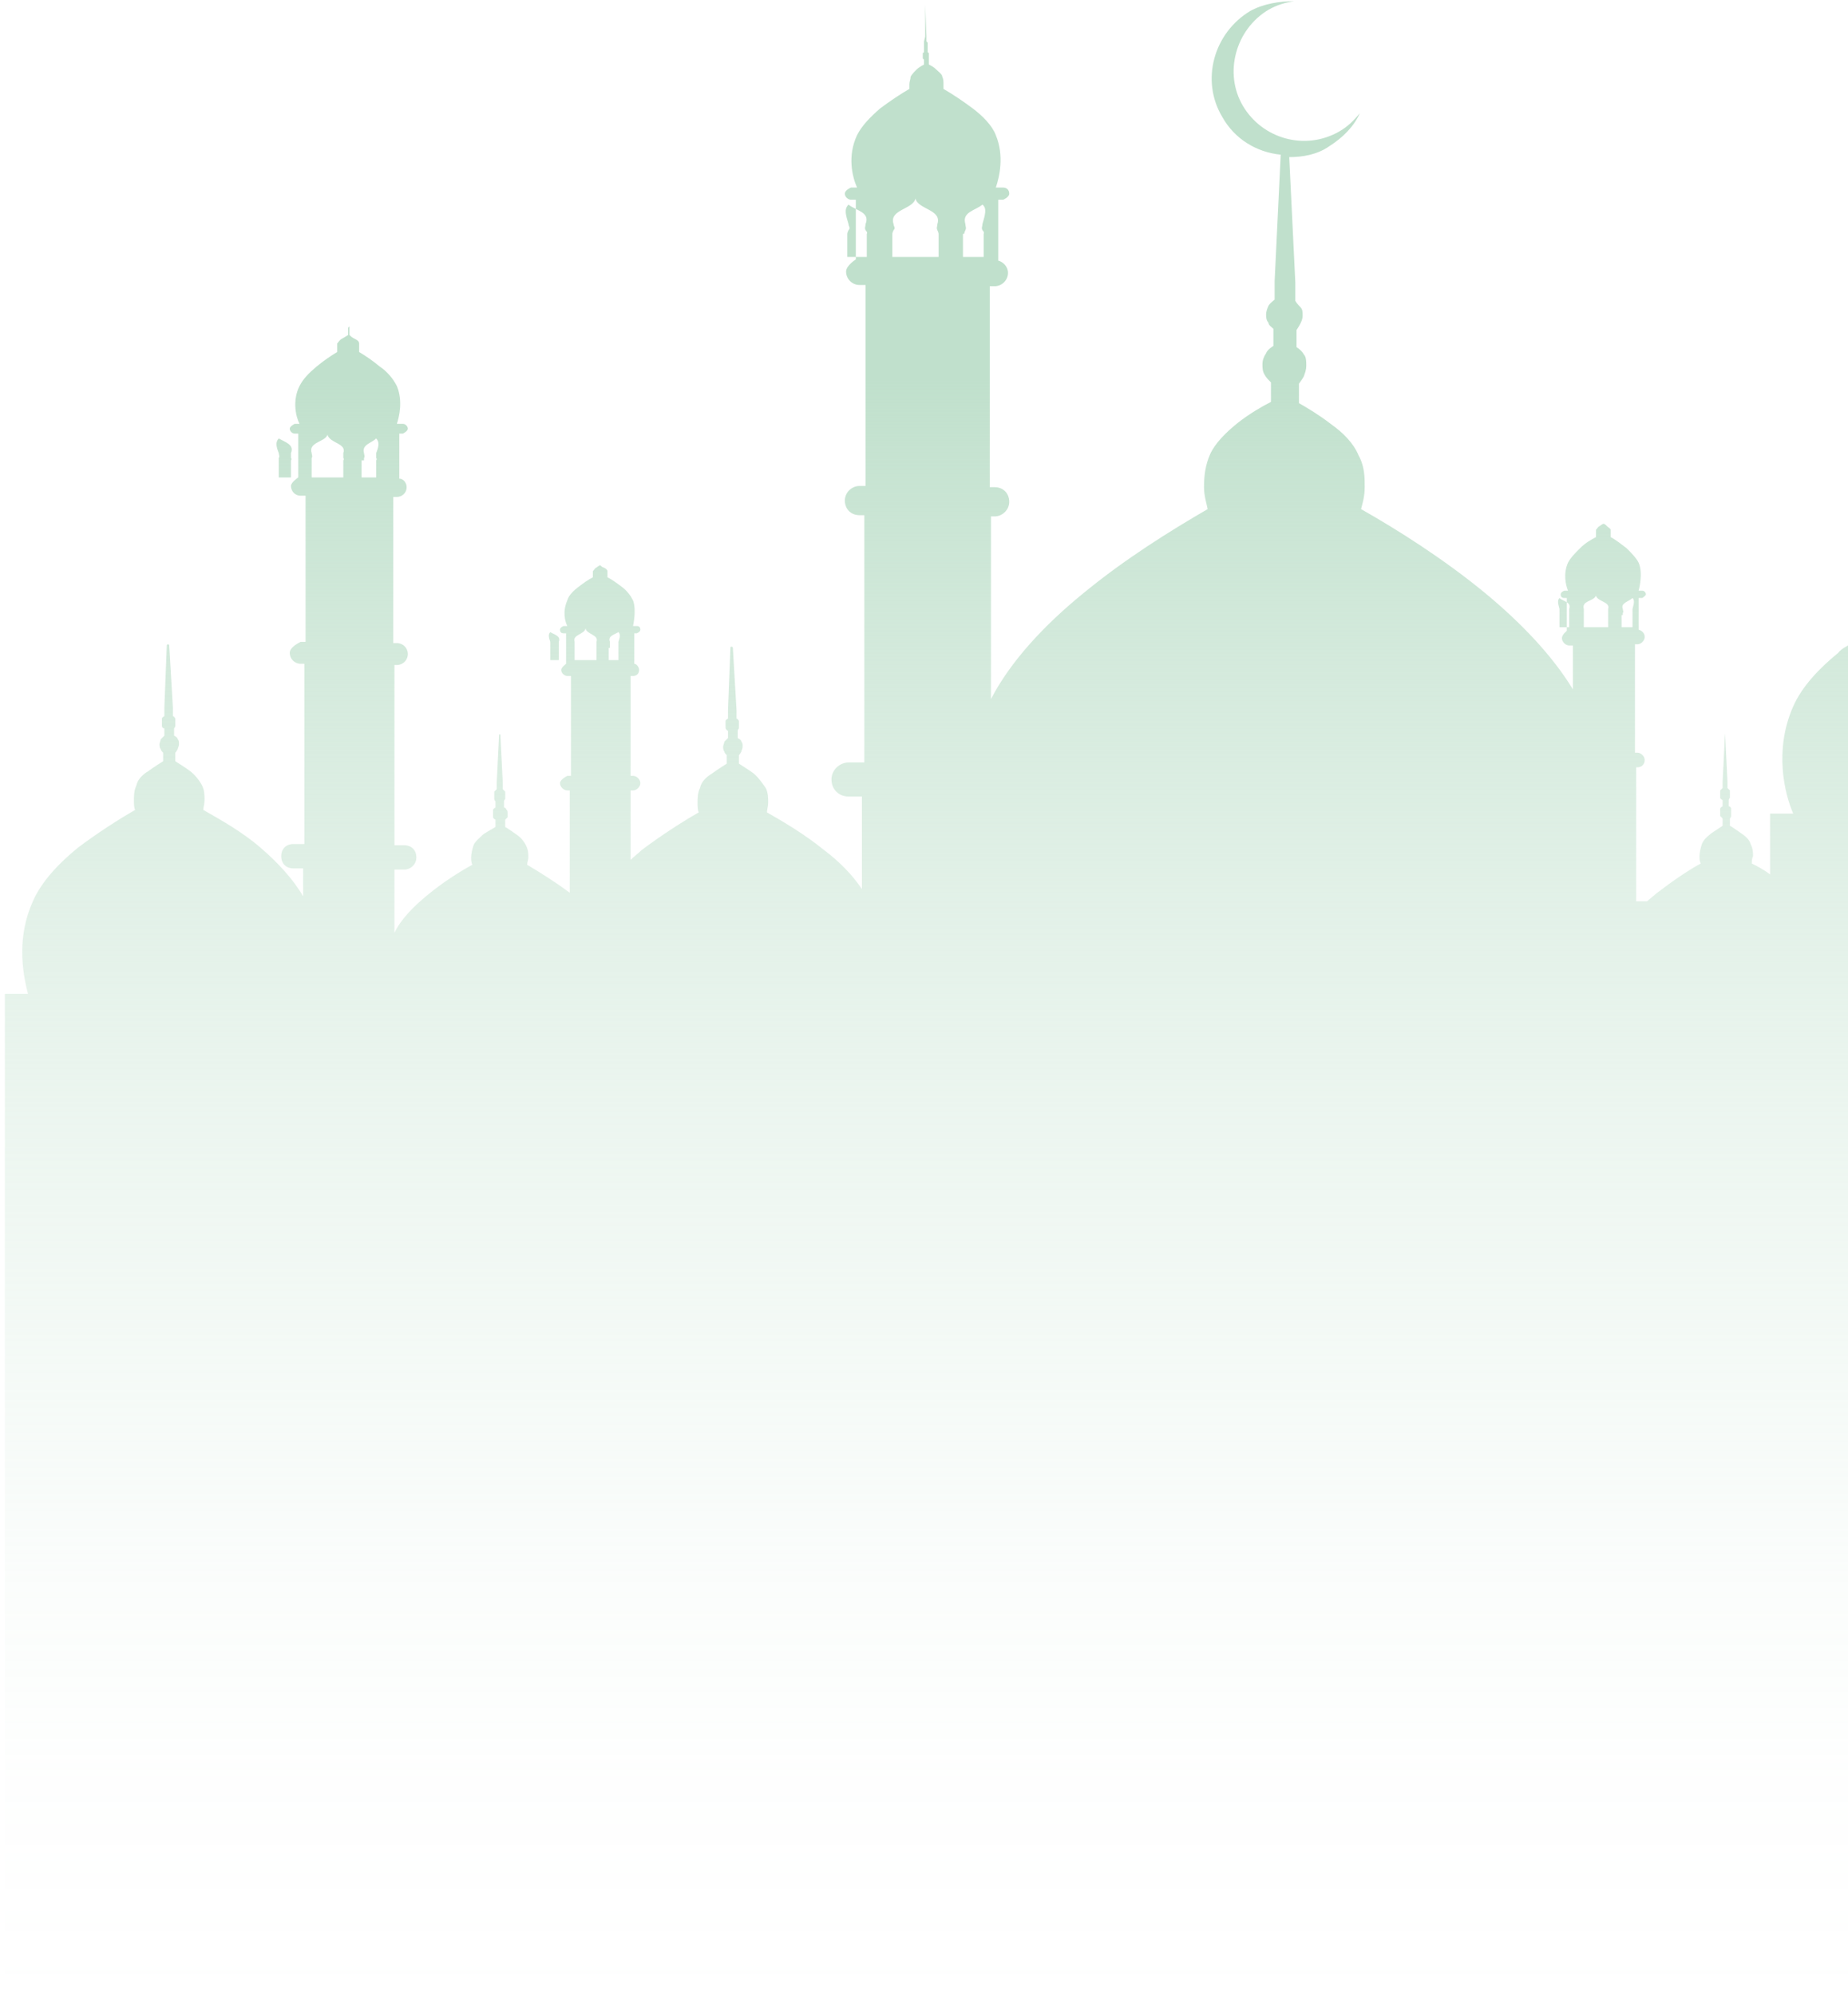 <?xml version="1.0" encoding="UTF-8"?> <svg xmlns="http://www.w3.org/2000/svg" xmlns:xlink="http://www.w3.org/1999/xlink" id="_Слой_2" data-name="Слой 2" viewBox="0 0 15.18 16.39"><defs><style> .cls-1 { fill: url(#_Новый_образец_градиентной_залив); fill-rule: evenodd; stroke-width: 0px; } </style><linearGradient id="_Новый_образец_градиентной_залив" data-name="Новый образец градиентной залив" x1="7.59" y1="0" x2="7.59" y2="16.39" gradientUnits="userSpaceOnUse"><stop offset=".19" stop-color="#c0e0cc"></stop><stop offset=".23" stop-color="#c0e0cc" stop-opacity=".9"></stop><stop offset=".34" stop-color="#c0e0cc" stop-opacity=".67"></stop><stop offset=".45" stop-color="#c0e0cc" stop-opacity=".46"></stop><stop offset=".56" stop-color="#c0e0cc" stop-opacity=".3"></stop><stop offset=".68" stop-color="#c0e0cc" stop-opacity=".17"></stop><stop offset=".79" stop-color="#c0e0cc" stop-opacity=".07"></stop><stop offset=".89" stop-color="#c0e0cc" stop-opacity=".02"></stop><stop offset="1" stop-color="#c0e0cc" stop-opacity="0"></stop></linearGradient></defs><g id="Layer_1" data-name="Layer 1"><path class="cls-1" d="m15.18,5.3s-.06.03-.08.06c-.16.13-.3.28-.37.44-.16.36-.07.72,0,.88h-.19v.5c-.05-.04-.11-.07-.15-.09,0-.02,0-.04.01-.06,0-.03,0-.06-.02-.1-.01-.04-.05-.07-.08-.09-.03-.02-.07-.05-.09-.06v-.06s.01-.01.01-.02c0,0,0-.02,0-.03,0-.01,0-.03,0-.03,0-.01-.01-.02-.02-.02v-.05s0-.01.01-.02c0,0,0-.02,0-.03,0-.01,0-.02,0-.03,0,0-.01-.01-.02-.02v-.05s-.02-.4-.02-.4c0,0,0,0,0,0,0,0,0,0,0,0l-.02.4v.05s-.01.01-.02.02c0,0,0,.01,0,.03,0,0,0,.02,0,.03,0,0,0,.01.02.02v.05s-.02.01-.02.02c0,0,0,.02,0,.03,0,0,0,.02,0,.03,0,0,.01.01.02.02v.06s-.06.04-.09.06c-.04.03-.07.06-.08.09-.01.03-.02.07-.02.1,0,.02,0,.04.01.06-.11.06-.24.15-.37.25-.02.02-.05.04-.07.06,0,0-.02,0-.03,0h-.06v-1.1s.01,0,.01,0c.04,0,.06-.03.06-.06,0-.03-.03-.06-.06-.06h-.02v-.89s.02,0,.02,0c.03,0,.06-.03.06-.06,0-.03-.02-.05-.05-.06v-.17h0s0-.02,0-.02v-.07h.03s.03-.02.03-.03-.01-.03-.03-.03h-.03s.04-.14,0-.23c-.02-.04-.06-.08-.1-.12-.04-.03-.09-.07-.13-.09,0,0,0-.01,0-.02,0-.01,0-.02,0-.04,0-.01-.02-.02-.03-.03-.01-.01-.02-.02-.03-.02v-.02s0,0,0,0c0,0,0,0,0,0,0,0,0,0,0-.01,0,0,0,0,0,0v-.02s0,0,0,0c0,0,0,0,0,0,0,0,0,0,0,0,0,0,0,0,0,0v-.02s0-.14,0-.14c0,0,0,0,0,0,0,0,0,0,0,0v.14s0,.02,0,.02c0,0,0,0,0,0,0,0,0,0,0,0,0,0,0,0,0,0,0,0,0,0,0,0v.02s0,0,0,0c0,0,0,0,0,.01,0,0,0,0,0,0,0,0,0,0,0,0v.02s-.02.01-.03.02c-.01,0-.02.02-.03.03,0,.01,0,.02,0,.04,0,0,0,.01,0,.02-.04.02-.09.05-.13.09-.04.04-.08.08-.1.12-.04.09-.02.18,0,.23h-.03s-.03.01-.03.03.01.03.03.03h.02v.27s-.04.03-.04.06c0,.03.03.06.06.06h.03v.36c-.17-.28-.43-.55-.72-.79-.34-.28-.72-.52-1.02-.69.01-.04.03-.1.03-.18,0-.08,0-.17-.05-.26h0c-.04-.1-.13-.19-.23-.26-.09-.07-.19-.13-.26-.17v-.16s.03-.04.04-.06c.01-.03.02-.05.02-.09,0-.03,0-.07-.02-.09-.01-.02-.03-.04-.06-.06v-.14s.02-.03.03-.05c.01-.02.02-.04.02-.07,0-.03,0-.05-.02-.07h0s-.03-.03-.04-.05v-.15s-.05-1.03-.05-1.03c.11,0,.23-.02.33-.09.11-.07.2-.16.25-.27-.05.06-.1.11-.17.15-.28.16-.63.06-.79-.21-.16-.27-.06-.63.21-.79.07-.04.14-.06.21-.07-.12,0-.25.02-.36.08-.3.18-.41.57-.23.87.1.18.28.29.48.31l-.05,1.04v.15s-.04.03-.05.05c-.01.02-.02.05-.02.07s0,.05.02.07c0,.02.02.03.04.05v.14s-.05.03-.06.06c-.02.03-.03.06-.03.09,0,.03,0,.06.02.09.01.02.03.04.05.06v.16c-.08.04-.18.1-.27.17-.1.08-.19.17-.23.26-.04.09-.05.18-.05.27,0,.07.02.13.03.18-.31.18-.68.41-1.02.69-.32.26-.6.56-.76.87v-1.5s.03,0,.03,0c.06,0,.12-.05.12-.12s-.05-.12-.12-.12h-.04v-1.65s.04,0,.04,0c.06,0,.11-.05.11-.11,0-.05-.04-.09-.08-.1v-.33h0s0-.03,0-.04v-.13h.04s.05-.02.05-.05-.02-.05-.05-.05h-.06c.03-.09.07-.26,0-.43-.03-.08-.11-.16-.19-.22-.08-.06-.17-.12-.24-.16,0-.01,0-.03,0-.04,0-.02,0-.04-.01-.06,0-.02-.03-.04-.05-.06-.02-.02-.04-.03-.06-.04v-.04s0,0,0-.01c0,0,0-.01,0-.02s0-.02,0-.02c0,0,0-.01-.01-.01v-.03s0,0,0-.01c0,0,0-.01,0-.02,0,0,0-.01,0-.02,0,0,0,0-.01-.01v-.04s-.01-.26-.01-.26c0,0,0,0,0,0,0,0,0,0,0,0v.26s-.01.04-.01.04c0,0,0,0,0,.01,0,0,0,.01,0,.02,0,0,0,.01,0,.02,0,0,0,0,0,.01v.03s-.01,0-.01.01c0,0,0,.01,0,.02s0,.01,0,.02c0,0,0,0,.01.01v.04s-.04.02-.06.04c-.02.02-.04.04-.05.06,0,.02-.01.04-.01.06,0,.01,0,.03,0,.04-.07.04-.16.1-.24.16-.08.07-.15.14-.19.22-.08.17-.04.34,0,.43h-.05s-.05.02-.05.05.03.05.05.05h.04v.49s-.08.05-.08.1c0,.06.05.11.11.11h.05v1.65h-.05c-.06,0-.12.05-.12.12s.05.12.12.12h.04v2.03h-.13c-.07,0-.14.06-.14.14s.06.14.14.14h.11v.76c-.08-.12-.19-.23-.31-.32-.16-.13-.33-.23-.47-.31,0-.02.01-.05.01-.08,0-.04,0-.08-.02-.12h0s-.06-.09-.1-.12c-.04-.03-.09-.06-.12-.08v-.07s.01-.01.02-.03c0-.01.01-.02.01-.04,0-.02,0-.03-.01-.04,0-.01-.01-.02-.03-.03v-.06s0-.01.01-.02c0,0,0-.02,0-.03s0-.02,0-.03c0,0-.01-.02-.02-.02v-.07s-.03-.51-.03-.51c0,0,0-.01-.01-.01s-.01,0-.01.01l-.02.51v.07s-.02.01-.02.02c0,0,0,.02,0,.03s0,.02,0,.03c0,0,.01.02.02.02v.06s-.02.02-.03.03c0,.01-.01.03-.01.04,0,.01,0,.03.01.04,0,.01.01.02.02.03v.07s-.08.05-.12.08c-.05.03-.09.07-.1.12-.02.04-.02.09-.02.12,0,.03,0,.06.01.08-.14.08-.31.19-.47.31-.03.03-.06.05-.09.08v-.57s.02,0,.02,0c.03,0,.06-.03.06-.06,0-.03-.03-.06-.06-.06h-.02v-.82s.02,0,.02,0c.03,0,.05-.02.05-.05,0-.02-.02-.05-.04-.05v-.16h0s0-.01,0-.02v-.07h.02s.03-.01.03-.03-.01-.03-.03-.03h-.03s.03-.13,0-.21c-.02-.04-.05-.08-.09-.11-.04-.03-.08-.06-.12-.08,0,0,0-.01,0-.02,0,0,0-.02,0-.03,0-.01-.01-.02-.03-.03-.01,0-.02-.01-.03-.02v-.02s0,0,0,0c0,0,0,0,0,0,0,0,0,0,0-.01,0,0,0,0,0,0v-.02s0,0,0,0c0,0,0,0,0,0,0,0,0,0,0,0,0,0,0,0,0,0v-.02s0-.13,0-.13c0,0,0,0,0,0,0,0,0,0,0,0v.13s0,.02,0,.02c0,0,0,0,0,0,0,0,0,0,0,0,0,0,0,0,0,0,0,0,0,0,0,0v.02s0,0,0,0c0,0,0,0,0,.01,0,0,0,0,0,0,0,0,0,0,0,0v.02s-.02.01-.03.02c-.01,0-.02.02-.03.03,0,.01,0,.02,0,.03,0,0,0,.01,0,.02-.04.02-.08.05-.12.08-.04.03-.08.07-.09.11-.04.09-.02.17,0,.21h-.03s-.03.01-.03.03.01.03.03.03h.02v.25s-.04.03-.04.05c0,.03.03.05.05.05h.03v.82h-.03s-.06.03-.06.06c0,.03.03.06.06.06h.02v.84c-.12-.09-.25-.17-.35-.23,0-.02.01-.04.01-.06,0-.03,0-.06-.02-.1-.02-.04-.05-.07-.08-.09-.03-.02-.07-.05-.09-.06v-.06s.01-.01.02-.02c0,0,0-.02,0-.03,0-.01,0-.03-.01-.03,0-.01-.01-.02-.02-.02v-.05s0-.01.01-.02c0,0,0-.02,0-.03,0-.01,0-.02,0-.03,0,0-.01-.01-.02-.02v-.05s-.02-.4-.02-.4c0,0,0,0-.01,0,0,0,0,0,0,0l-.02.4v.05s-.01.01-.02.02c0,0,0,.01,0,.03,0,0,0,.02,0,.03,0,0,0,.01.01.02v.05s-.02.01-.02.02c0,0,0,.02,0,.03,0,0,0,.02,0,.03,0,0,0,.01.02.02v.06s-.07.04-.1.06c-.03.03-.07.06-.08.09-.01.03-.02.07-.02.1,0,.02,0,.04.01.06-.11.06-.25.15-.37.25-.11.09-.22.2-.27.31v-.52s.08,0,.08,0c.05,0,.1-.04.1-.1s-.04-.1-.1-.1h-.08v-1.48s.02,0,.02,0c.05,0,.09-.04.09-.09s-.04-.09-.09-.09h-.03v-1.2s.03,0,.03,0c.04,0,.08-.03.08-.08,0-.04-.03-.07-.06-.07v-.24h0s0-.02,0-.03v-.1h.03s.04-.02.04-.04c0-.02-.02-.04-.04-.04h-.05c.02-.06.05-.19,0-.31-.03-.06-.08-.12-.14-.16-.06-.05-.12-.09-.17-.12,0,0,0-.02,0-.03,0-.01,0-.03,0-.04,0-.02-.02-.03-.04-.04-.02-.01-.03-.02-.04-.03v-.03s0,0,0-.01c0,0,0,0,0-.01,0,0,0-.01,0-.01,0,0,0,0,0-.01v-.03s0,0,0,0c0,0,0,0,0-.01,0,0,0,0,0-.01,0,0,0,0,0,0v-.03s0-.19,0-.19c0,0,0,0,0,0,0,0,0,0,0,0v.19s0,.03,0,.03c0,0,0,0,0,0,0,0,0,0,0,.01,0,0,0,0,0,.01,0,0,0,0,0,0v.03s0,0-.01.01c0,0,0,0,0,.01,0,0,0,.01,0,.01,0,0,0,0,0,.01v.03s-.03.02-.05.03c-.02.01-.03.03-.04.04,0,.02,0,.03,0,.04,0,.01,0,.02,0,.03-.05.03-.11.07-.17.12-.06.05-.11.1-.14.16-.06.12-.03.25,0,.31h-.04s-.04.02-.04.04c0,.02.02.04.04.04h.03v.36s-.06.04-.06.07c0,.04.03.08.08.08h.04v1.2h-.04s-.09.04-.09.09.04.09.09.09h.03v1.48h-.09c-.06,0-.1.04-.1.1s.04.1.1.1h.08v.23c-.08-.14-.21-.28-.35-.4-.15-.13-.33-.23-.47-.31,0-.02.01-.05.01-.08,0-.04,0-.08-.02-.12-.02-.04-.06-.09-.1-.12-.04-.03-.09-.06-.12-.08v-.07s.01-.01.02-.03c0-.01.01-.02.01-.04,0-.02,0-.03-.01-.04,0-.01-.01-.02-.03-.03v-.06s.01-.01.01-.02c0,0,0-.02,0-.03s0-.02,0-.03h0s-.01-.02-.02-.02v-.07s-.03-.51-.03-.51c0,0,0-.01-.01-.01,0,0-.01,0-.01.01l-.02.51v.07s-.02.01-.02.02c0,0,0,.02,0,.03s0,.02,0,.03c0,0,0,.02.02.02v.06s-.02.02-.03.03c0,.01-.01.03-.01.04,0,.01,0,.03.01.04,0,.01.01.02.02.03v.07s-.08.05-.12.08c-.05.03-.09.07-.1.12-.02.04-.02.09-.02.12,0,.03,0,.06.01.08-.14.08-.31.19-.47.31-.16.13-.3.28-.37.44-.13.29-.09.57-.04.76H.04v8.24h15.14V5.3ZM2.41,3.92h-.12v-.14s0-.01,0-.02c.01-.01,0-.03,0-.04-.02-.05-.03-.09,0-.12.05.03.13.05.1.12,0,.01,0,.03,0,.04.01.01,0,.02,0,.02v.14Zm.43,0h-.28v-.14s0-.01,0-.02c.01-.01,0-.03,0-.04-.03-.09.11-.09.13-.15h0c.02.07.16.07.13.15,0,.01,0,.03,0,.04.01.01,0,.02,0,.02v.14Zm.15-.14s0-.01,0-.02c.01-.01,0-.03,0-.04-.02-.07.06-.08.1-.12.03.03.02.07,0,.12,0,.01,0,.03,0,.04.01.01,0,.02,0,.02v.14h-.12v-.14Zm1.62,1.64h-.09v-.1s0,0,0-.02c0,0,0-.02,0-.03-.01-.03-.02-.06,0-.08.03.02.09.03.07.08,0,0,0,.02,0,.03,0,0,0,.02,0,.02v.1Zm.3,0h-.19v-.1s0,0,0-.02c0,0,0-.02,0-.03-.02-.06.08-.06.09-.11.01.05.11.05.09.11,0,0,0,.02,0,.03,0,0,0,.02,0,.02v.1Zm.1-.1s0,0,0-.02c0,0,0-.02,0-.03-.02-.05.04-.06.07-.08.02.02.01.05,0,.08,0,0,0,.02,0,.03,0,0,0,.02,0,.02v.1h-.08v-.1Zm2.12-3.21h-.17v-.19s0-.01.01-.03c.02-.02,0-.03,0-.05-.02-.07-.04-.12,0-.16.06.05.18.06.14.16,0,.02-.01.03,0,.05.02.02.01.03.01.03v.19Zm.59,0h-.39v-.19s0-.01.01-.03c.02-.02,0-.03,0-.05-.04-.12.16-.12.18-.21.02.09.22.09.18.21,0,.02-.01.03,0,.05.01.02.01.03.01.03v.19Zm.2-.19s0-.01.01-.03c.01-.02,0-.03,0-.05-.03-.1.08-.11.14-.16.04.03.02.09,0,.16,0,.02-.01.03,0,.05.02.02.01.03.01.03v.19h-.17v-.19Zm4.98,3.23h-.09v-.1s0,0,0-.02c0,0,0-.02,0-.03-.01-.04-.02-.07,0-.09.03.03.1.03.08.09,0,.01,0,.02,0,.03,0,0,0,.02,0,.02v.1Zm.32,0h-.21v-.1s0,0,0-.02c0,0,0-.02,0-.03-.02-.07.08-.06.1-.11.01.05.12.05.1.11,0,.01,0,.02,0,.03,0,0,0,.02,0,.02v.1Zm.11-.1s0,0,0-.02c.01,0,0-.02,0-.03-.02-.05.05-.06.08-.09.02.02.01.05,0,.09,0,.01,0,.02,0,.03,0,0,0,.02,0,.02v.1h-.09v-.1Z"></path></g></svg> 